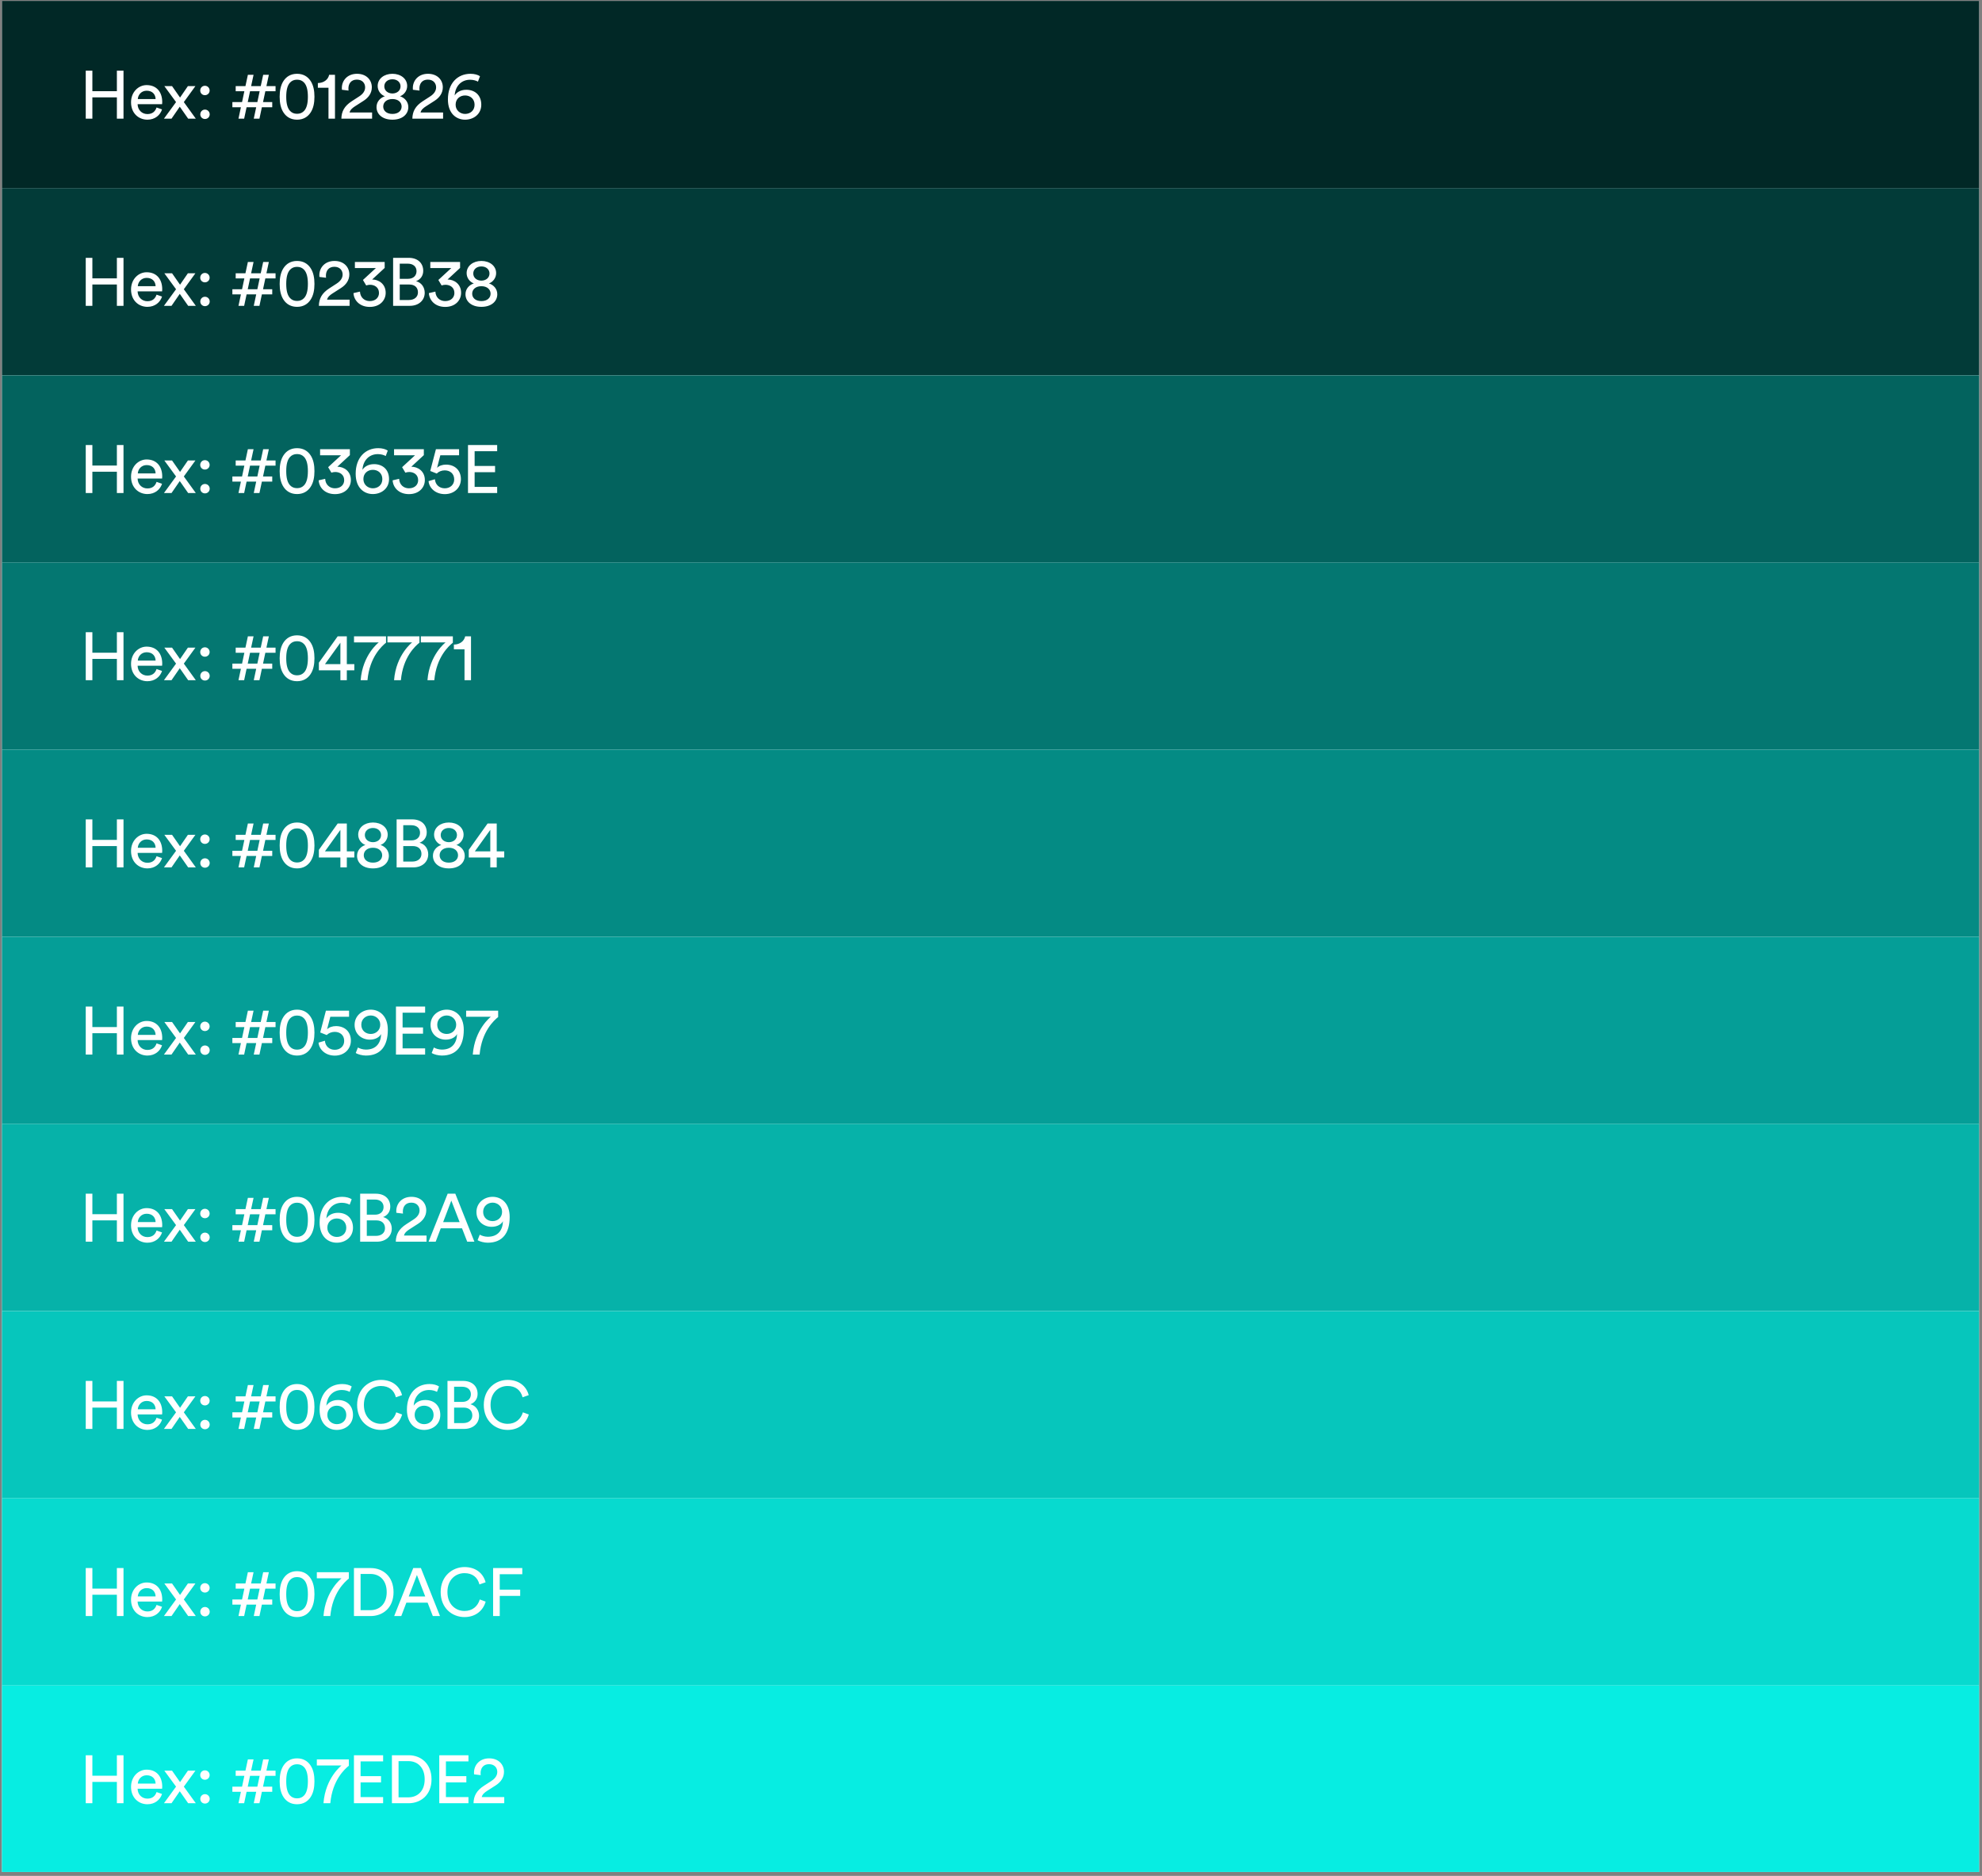<svg xmlns="http://www.w3.org/2000/svg" width="410" height="388" viewBox="0 0 410 388" fill="none"><rect x="0" y="0" width="410" height="388" fill="#808080" stroke="none"/><g clip-path="url(#clip0_581_66312)"><rect width="409" height="387" transform="translate(0.406 0.188)" fill="white"></rect><rect x="0.191" y="0.188" width="409.212" height="38.714" fill="#012826"></rect><rect x="0.191" y="38.899" width="409.212" height="38.714" fill="#023B38"></rect><rect x="0.191" y="77.622" width="409.212" height="38.714" fill="#03635E"></rect><rect x="0.191" y="116.334" width="409.212" height="38.714" fill="#047771"></rect><rect x="0.191" y="155.047" width="409.212" height="38.714" fill="#048B84"></rect><rect x="0.191" y="193.758" width="409.212" height="38.714" fill="#059E97"></rect><rect x="0.191" y="232.469" width="409.212" height="38.714" fill="#06B2A9"></rect><rect x="0.191" y="271.192" width="409.212" height="38.714" fill="#06C6BC"></rect><rect x="0.191" y="309.903" width="409.212" height="38.714" fill="#07DACF"></rect><rect x="0.191" y="348.616" width="409.212" height="38.714" fill="#07EDE2"></rect><path d="M25.549 24.545H24.177L24.177 20.135L19.109 20.135L19.109 24.545L17.737 24.545L17.737 14.619L19.109 14.619L19.109 18.861L24.177 18.861L24.177 14.619L25.549 14.619L25.549 24.545ZM28.506 20.485L32.188 20.485C32.16 19.519 31.53 18.763 30.34 18.763C29.235 18.763 28.562 19.617 28.506 20.485ZM32.385 22.235L33.519 22.627C33.141 23.817 32.062 24.755 30.494 24.755C28.689 24.755 27.107 23.439 27.107 21.157C27.107 19.043 28.633 17.601 30.326 17.601C32.398 17.601 33.56 19.029 33.56 21.129C33.56 21.297 33.547 21.465 33.532 21.549L28.465 21.549C28.492 22.753 29.36 23.593 30.494 23.593C31.587 23.593 32.133 22.991 32.385 22.235ZM33.912 24.545L36.418 21.115L33.996 17.811L35.592 17.811L37.244 20.177L38.868 17.811L40.422 17.811L38.028 21.115C38.434 21.661 40.1 23.999 40.506 24.545H38.924L37.188 22.067L35.48 24.545L33.912 24.545ZM41.433 23.649C41.433 23.103 41.853 22.669 42.399 22.669C42.945 22.669 43.379 23.103 43.379 23.649C43.379 24.195 42.945 24.615 42.399 24.615C41.853 24.615 41.433 24.195 41.433 23.649ZM41.419 18.721C41.419 18.175 41.839 17.741 42.385 17.741C42.931 17.741 43.365 18.175 43.365 18.721C43.365 19.267 42.931 19.687 42.385 19.687C41.839 19.687 41.419 19.267 41.419 18.721ZM48.755 18.875V17.811L50.772 17.811L51.276 15.473L52.452 15.473L51.947 17.811L53.935 17.811L54.44 15.473L55.615 15.473L55.111 17.811H57.002V18.875H54.888L54.411 21.115L56.316 21.115V22.179L54.173 22.179L53.669 24.545L52.493 24.545L52.998 22.179H51.01L50.505 24.545L49.33 24.545L49.834 22.179L48.069 22.179V21.115L50.072 21.115L50.547 18.875L48.755 18.875ZM51.724 18.875L51.248 21.115H53.236L53.712 18.875L51.724 18.875ZM59.21 20.009C59.21 21.395 59.462 22.375 60.008 22.949C60.358 23.313 60.806 23.537 61.45 23.537C62.094 23.537 62.542 23.313 62.892 22.949C63.438 22.375 63.69 21.395 63.69 20.009C63.69 18.623 63.438 17.643 62.892 17.069C62.542 16.705 62.094 16.481 61.45 16.481C60.806 16.481 60.358 16.705 60.008 17.069C59.462 17.643 59.21 18.623 59.21 20.009ZM57.852 20.009C57.852 18.763 58.062 17.615 58.664 16.719C59.252 15.837 60.162 15.263 61.45 15.263C62.738 15.263 63.648 15.837 64.236 16.719C64.838 17.615 65.048 18.763 65.048 20.009C65.048 21.255 64.838 22.403 64.236 23.299C63.648 24.181 62.738 24.755 61.45 24.755C60.162 24.755 59.252 24.181 58.664 23.299C58.062 22.403 57.852 21.255 57.852 20.009ZM69.295 24.545H67.951L67.951 18.147L65.753 18.147V17.181C67.013 17.153 67.881 16.453 68.091 15.473L69.295 15.473L69.295 24.545ZM72.101 18.735L70.729 18.567C70.715 18.441 70.715 18.315 70.715 18.203C70.715 16.649 71.863 15.263 73.851 15.263C75.797 15.263 76.917 16.537 76.917 18.049C76.917 19.239 76.245 20.191 75.209 20.849L73.417 21.997C72.899 22.333 72.437 22.711 72.311 23.271L76.973 23.271V24.545L70.617 24.545C70.645 23.061 71.233 21.927 72.773 20.933L74.285 19.953C75.139 19.407 75.531 18.763 75.531 18.063C75.531 17.237 74.971 16.467 73.823 16.467C72.633 16.467 72.073 17.293 72.073 18.329C72.073 18.455 72.087 18.595 72.101 18.735ZM81.177 19.337C82.143 19.323 82.857 18.735 82.857 17.853C82.857 17.041 82.199 16.397 81.177 16.397C80.155 16.397 79.497 17.041 79.497 17.853C79.497 18.735 80.211 19.323 81.177 19.337ZM81.177 23.565C82.395 23.565 83.081 22.893 83.081 22.039C83.081 21.171 82.381 20.485 81.177 20.485C79.973 20.485 79.273 21.171 79.273 22.039C79.273 22.893 79.959 23.565 81.177 23.565ZM81.177 24.755C79.091 24.755 77.887 23.607 77.887 22.151C77.887 21.045 78.643 20.233 79.609 19.911C78.783 19.603 78.125 18.791 78.125 17.783C78.125 16.299 79.441 15.263 81.177 15.263C82.913 15.263 84.229 16.299 84.229 17.783C84.229 18.763 83.585 19.603 82.745 19.911C83.711 20.219 84.467 21.045 84.467 22.151C84.467 23.607 83.263 24.755 81.177 24.755ZM86.785 18.735L85.413 18.567C85.399 18.441 85.399 18.315 85.399 18.203C85.399 16.649 86.547 15.263 88.535 15.263C90.481 15.263 91.601 16.537 91.601 18.049C91.601 19.239 90.929 20.191 89.893 20.849L88.101 21.997C87.583 22.333 87.121 22.711 86.995 23.271L91.657 23.271V24.545L85.301 24.545C85.329 23.061 85.917 21.927 87.457 20.933L88.969 19.953C89.823 19.407 90.215 18.763 90.215 18.063C90.215 17.237 89.655 16.467 88.507 16.467C87.317 16.467 86.757 17.293 86.757 18.329C86.757 18.455 86.771 18.595 86.785 18.735ZM99.291 15.767L98.871 16.887C98.535 16.691 97.933 16.495 97.248 16.495C95.358 16.495 94.168 17.881 94.055 19.743C94.419 19.141 95.246 18.567 96.45 18.567C98.242 18.567 99.558 19.687 99.558 21.661C99.558 23.607 97.975 24.755 96.198 24.755C94.462 24.755 92.656 23.551 92.656 20.555C92.656 17.181 94.686 15.263 97.332 15.263C98.157 15.263 98.871 15.473 99.291 15.767ZM94.251 21.661C94.251 22.851 95.218 23.565 96.212 23.565C97.275 23.565 98.171 22.865 98.171 21.661C98.171 20.443 97.261 19.743 96.212 19.743C95.162 19.743 94.251 20.443 94.251 21.661Z" fill="white"></path><path d="M25.549 63.256H24.177L24.177 58.846L19.109 58.846L19.109 63.256L17.737 63.256L17.737 53.33L19.109 53.33L19.109 57.572L24.177 57.572L24.177 53.33H25.549L25.549 63.256ZM28.506 59.196L32.188 59.196C32.16 58.23 31.53 57.474 30.34 57.474C29.235 57.474 28.562 58.328 28.506 59.196ZM32.385 60.946L33.519 61.338C33.141 62.528 32.062 63.466 30.494 63.466C28.689 63.466 27.107 62.15 27.107 59.868C27.107 57.754 28.633 56.312 30.326 56.312C32.398 56.312 33.56 57.74 33.56 59.84C33.56 60.008 33.547 60.176 33.532 60.26L28.465 60.26C28.492 61.464 29.36 62.304 30.494 62.304C31.587 62.304 32.133 61.702 32.385 60.946ZM33.912 63.256L36.418 59.826L33.996 56.522L35.592 56.522L37.244 58.888L38.868 56.522H40.422L38.028 59.826C38.434 60.372 40.1 62.71 40.506 63.256H38.924L37.188 60.778L35.48 63.256L33.912 63.256ZM41.433 62.36C41.433 61.814 41.853 61.38 42.399 61.38C42.945 61.38 43.379 61.814 43.379 62.36C43.379 62.906 42.945 63.326 42.399 63.326C41.853 63.326 41.433 62.906 41.433 62.36ZM41.419 57.432C41.419 56.886 41.839 56.452 42.385 56.452C42.931 56.452 43.365 56.886 43.365 57.432C43.365 57.978 42.931 58.398 42.385 58.398C41.839 58.398 41.419 57.978 41.419 57.432ZM48.755 57.586V56.522L50.772 56.522L51.276 54.184H52.452L51.947 56.522H53.935L54.44 54.184H55.615L55.111 56.522H57.002V57.586H54.888L54.411 59.826H56.316V60.89H54.173L53.669 63.256L52.493 63.256L52.998 60.89H51.01L50.505 63.256H49.33L49.834 60.89H48.069V59.826H50.072L50.547 57.586L48.755 57.586ZM51.724 57.586L51.248 59.826H53.236L53.712 57.586H51.724ZM59.21 58.72C59.21 60.106 59.462 61.086 60.008 61.66C60.358 62.024 60.806 62.248 61.45 62.248C62.094 62.248 62.542 62.024 62.892 61.66C63.438 61.086 63.69 60.106 63.69 58.72C63.69 57.334 63.438 56.354 62.892 55.78C62.542 55.416 62.094 55.192 61.45 55.192C60.806 55.192 60.358 55.416 60.008 55.78C59.462 56.354 59.21 57.334 59.21 58.72ZM57.852 58.72C57.852 57.474 58.062 56.326 58.664 55.43C59.252 54.548 60.162 53.974 61.45 53.974C62.738 53.974 63.648 54.548 64.236 55.43C64.838 56.326 65.048 57.474 65.048 58.72C65.048 59.966 64.838 61.114 64.236 62.01C63.648 62.892 62.738 63.466 61.45 63.466C60.162 63.466 59.252 62.892 58.664 62.01C58.062 61.114 57.852 59.966 57.852 58.72ZM67.446 57.446L66.074 57.278C66.06 57.152 66.06 57.026 66.06 56.914C66.06 55.36 67.208 53.974 69.196 53.974C71.142 53.974 72.262 55.248 72.262 56.76C72.262 57.95 71.59 58.902 70.554 59.56L68.762 60.708C68.244 61.044 67.782 61.422 67.656 61.982L72.318 61.982V63.256L65.962 63.256C65.99 61.772 66.578 60.638 68.118 59.644L69.63 58.664C70.484 58.118 70.876 57.474 70.876 56.774C70.876 55.948 70.316 55.178 69.168 55.178C67.978 55.178 67.418 56.004 67.418 57.04C67.418 57.166 67.432 57.306 67.446 57.446ZM75.752 59.042L75.08 57.908L77.754 55.444L73.414 55.444V54.184L79.574 54.184V55.416L76.984 57.81C78.314 57.81 79.784 58.706 79.784 60.568C79.784 62.094 78.608 63.48 76.494 63.48C74.394 63.48 73.204 62.108 73.12 60.624L74.464 60.316C74.52 61.52 75.388 62.276 76.48 62.276C77.726 62.276 78.398 61.506 78.398 60.596C78.398 59.406 77.446 58.902 76.55 58.902C76.27 58.902 75.99 58.958 75.752 59.042ZM81.32 53.33L84.554 53.33C86.444 53.33 87.55 54.45 87.55 56.018C87.55 57.082 86.934 57.838 86.066 58.16C87.2 58.44 87.858 59.448 87.858 60.554C87.858 62.122 86.612 63.256 84.792 63.256L81.32 63.256L81.32 53.33ZM82.692 57.67H84.4C85.506 57.67 86.164 57.012 86.164 56.088C86.164 55.15 85.478 54.534 84.344 54.534H82.692L82.692 57.67ZM82.692 62.052H84.596C85.702 62.052 86.458 61.436 86.458 60.47C86.458 59.518 85.856 58.846 84.652 58.846H82.692V62.052ZM91.352 59.042L90.68 57.908L93.354 55.444L89.014 55.444V54.184L95.174 54.184V55.416L92.584 57.81C93.914 57.81 95.384 58.706 95.384 60.568C95.384 62.094 94.208 63.48 92.094 63.48C89.994 63.48 88.804 62.108 88.72 60.624L90.064 60.316C90.12 61.52 90.988 62.276 92.08 62.276C93.326 62.276 93.998 61.506 93.998 60.596C93.998 59.406 93.046 58.902 92.15 58.902C91.87 58.902 91.59 58.958 91.352 59.042ZM99.58 58.048C100.546 58.034 101.26 57.446 101.26 56.564C101.26 55.752 100.602 55.108 99.58 55.108C98.558 55.108 97.9 55.752 97.9 56.564C97.9 57.446 98.614 58.034 99.58 58.048ZM99.58 62.276C100.798 62.276 101.484 61.604 101.484 60.75C101.484 59.882 100.784 59.196 99.58 59.196C98.376 59.196 97.676 59.882 97.676 60.75C97.676 61.604 98.362 62.276 99.58 62.276ZM99.58 63.466C97.494 63.466 96.29 62.318 96.29 60.862C96.29 59.756 97.046 58.944 98.012 58.622C97.186 58.314 96.528 57.502 96.528 56.494C96.528 55.01 97.844 53.974 99.58 53.974C101.316 53.974 102.632 55.01 102.632 56.494C102.632 57.474 101.988 58.314 101.148 58.622C102.114 58.93 102.87 59.756 102.87 60.862C102.87 62.318 101.666 63.466 99.58 63.466Z" fill="white"></path><path d="M25.549 101.979H24.177L24.177 97.569L19.109 97.569L19.109 101.979H17.737L17.737 92.053H19.109L19.109 96.295L24.177 96.295L24.177 92.053H25.549L25.549 101.979ZM28.506 97.919H32.188C32.16 96.953 31.53 96.197 30.34 96.197C29.235 96.197 28.562 97.051 28.506 97.919ZM32.385 99.669L33.519 100.061C33.141 101.251 32.062 102.189 30.494 102.189C28.689 102.189 27.107 100.873 27.107 98.591C27.107 96.477 28.633 95.035 30.326 95.035C32.398 95.035 33.56 96.463 33.56 98.563C33.56 98.731 33.547 98.899 33.532 98.983H28.465C28.492 100.187 29.36 101.027 30.494 101.027C31.587 101.027 32.133 100.425 32.385 99.669ZM33.912 101.979L36.418 98.549L33.996 95.245H35.592L37.244 97.611L38.868 95.245H40.422L38.028 98.549C38.434 99.095 40.1 101.433 40.506 101.979H38.924L37.188 99.501L35.48 101.979H33.912ZM41.433 101.083C41.433 100.537 41.853 100.103 42.399 100.103C42.945 100.103 43.379 100.537 43.379 101.083C43.379 101.629 42.945 102.049 42.399 102.049C41.853 102.049 41.433 101.629 41.433 101.083ZM41.419 96.155C41.419 95.609 41.839 95.175 42.385 95.175C42.931 95.175 43.365 95.609 43.365 96.155C43.365 96.701 42.931 97.121 42.385 97.121C41.839 97.121 41.419 96.701 41.419 96.155ZM48.755 96.309V95.245H50.772L51.276 92.907L52.452 92.907L51.947 95.245L53.935 95.245L54.44 92.907H55.615L55.111 95.245H57.002V96.309H54.888L54.411 98.549H56.316V99.613H54.173L53.669 101.979L52.493 101.979L52.998 99.613L51.01 99.613L50.505 101.979H49.33L49.834 99.613H48.069V98.549H50.072L50.547 96.309H48.755ZM51.724 96.309L51.248 98.549L53.236 98.549L53.712 96.309L51.724 96.309ZM59.21 97.443C59.21 98.829 59.462 99.809 60.008 100.383C60.358 100.747 60.806 100.971 61.45 100.971C62.094 100.971 62.542 100.747 62.892 100.383C63.438 99.809 63.69 98.829 63.69 97.443C63.69 96.057 63.438 95.077 62.892 94.503C62.542 94.139 62.094 93.915 61.45 93.915C60.806 93.915 60.358 94.139 60.008 94.503C59.462 95.077 59.21 96.057 59.21 97.443ZM57.852 97.443C57.852 96.197 58.062 95.049 58.664 94.153C59.252 93.271 60.162 92.697 61.45 92.697C62.738 92.697 63.648 93.271 64.236 94.153C64.838 95.049 65.048 96.197 65.048 97.443C65.048 98.689 64.838 99.837 64.236 100.733C63.648 101.615 62.738 102.189 61.45 102.189C60.162 102.189 59.252 101.615 58.664 100.733C58.062 99.837 57.852 98.689 57.852 97.443ZM68.553 97.765L67.881 96.631L70.555 94.167L66.215 94.167V92.907L72.375 92.907V94.139L69.785 96.533C71.115 96.533 72.585 97.429 72.585 99.291C72.585 100.817 71.409 102.203 69.295 102.203C67.195 102.203 66.005 100.831 65.921 99.347L67.265 99.039C67.321 100.243 68.189 100.999 69.281 100.999C70.527 100.999 71.199 100.229 71.199 99.319C71.199 98.129 70.247 97.625 69.351 97.625C69.071 97.625 68.791 97.681 68.553 97.765ZM80.212 93.201L79.792 94.321C79.456 94.125 78.854 93.929 78.168 93.929C76.278 93.929 75.088 95.315 74.976 97.177C75.34 96.575 76.166 96.001 77.37 96.001C79.162 96.001 80.478 97.121 80.478 99.095C80.478 101.041 78.896 102.189 77.118 102.189C75.382 102.189 73.576 100.985 73.576 97.989C73.576 94.615 75.606 92.697 78.252 92.697C79.078 92.697 79.792 92.907 80.212 93.201ZM75.172 99.095C75.172 100.285 76.138 100.999 77.132 100.999C78.196 100.999 79.092 100.299 79.092 99.095C79.092 97.877 78.182 97.177 77.132 97.177C76.082 97.177 75.172 97.877 75.172 99.095ZM83.853 97.765L83.181 96.631L85.855 94.167L81.515 94.167V92.907L87.675 92.907V94.139L85.085 96.533C86.415 96.533 87.885 97.429 87.885 99.291C87.885 100.817 86.709 102.203 84.595 102.203C82.495 102.203 81.305 100.831 81.221 99.347L82.565 99.039C82.621 100.243 83.489 100.999 84.581 100.999C85.827 100.999 86.499 100.229 86.499 99.319C86.499 98.129 85.547 97.625 84.651 97.625C84.371 97.625 84.091 97.681 83.853 97.765ZM88.651 99.515L89.967 99.123C90.051 100.243 90.877 100.999 92.011 100.999C93.089 100.999 93.957 100.285 93.957 99.165C93.957 97.919 93.047 97.289 91.997 97.289C91.353 97.289 90.737 97.541 90.345 97.947C89.869 97.765 89.463 97.583 89.001 97.415L90.177 92.907L94.965 92.907V94.167L91.087 94.167L90.415 96.771C90.821 96.323 91.549 96.099 92.263 96.099C94.041 96.099 95.343 97.233 95.343 99.109C95.343 100.817 94.027 102.203 92.011 102.203C90.079 102.203 88.777 100.943 88.651 99.515ZM102.845 101.979L96.811 101.979L96.811 92.053L102.845 92.053V93.327L98.183 93.327L98.183 96.379L102.411 96.379V97.667L98.183 97.667V100.705L102.845 100.705V101.979Z" fill="white"></path><path d="M25.549 140.69L24.177 140.69L24.177 136.28H19.109L19.109 140.69H17.737L17.737 130.764H19.109L19.109 135.006H24.177L24.177 130.764L25.549 130.764L25.549 140.69ZM28.506 136.63H32.188C32.16 135.664 31.53 134.908 30.34 134.908C29.235 134.908 28.562 135.762 28.506 136.63ZM32.385 138.38L33.519 138.772C33.141 139.962 32.062 140.9 30.494 140.9C28.689 140.9 27.107 139.584 27.107 137.302C27.107 135.188 28.633 133.746 30.326 133.746C32.398 133.746 33.56 135.174 33.56 137.274C33.56 137.442 33.547 137.61 33.532 137.694H28.465C28.492 138.898 29.36 139.738 30.494 139.738C31.587 139.738 32.133 139.136 32.385 138.38ZM33.912 140.69L36.418 137.26L33.996 133.956H35.592L37.244 136.322L38.868 133.956L40.422 133.956L38.028 137.26C38.434 137.806 40.1 140.144 40.506 140.69L38.924 140.69L37.188 138.212L35.48 140.69H33.912ZM41.433 139.794C41.433 139.248 41.853 138.814 42.399 138.814C42.945 138.814 43.379 139.248 43.379 139.794C43.379 140.34 42.945 140.76 42.399 140.76C41.853 140.76 41.433 140.34 41.433 139.794ZM41.419 134.866C41.419 134.32 41.839 133.886 42.385 133.886C42.931 133.886 43.365 134.32 43.365 134.866C43.365 135.412 42.931 135.832 42.385 135.832C41.839 135.832 41.419 135.412 41.419 134.866ZM48.755 135.02V133.956H50.772L51.276 131.618H52.452L51.947 133.956H53.935L54.44 131.618H55.615L55.111 133.956L57.002 133.956V135.02L54.888 135.02L54.411 137.26H56.316V138.324H54.173L53.669 140.69H52.493L52.998 138.324H51.01L50.505 140.69H49.33L49.834 138.324H48.069V137.26H50.072L50.547 135.02H48.755ZM51.724 135.02L51.248 137.26H53.236L53.712 135.02H51.724ZM59.21 136.154C59.21 137.54 59.462 138.52 60.008 139.094C60.358 139.458 60.806 139.682 61.45 139.682C62.094 139.682 62.542 139.458 62.892 139.094C63.438 138.52 63.69 137.54 63.69 136.154C63.69 134.768 63.438 133.788 62.892 133.214C62.542 132.85 62.094 132.626 61.45 132.626C60.806 132.626 60.358 132.85 60.008 133.214C59.462 133.788 59.21 134.768 59.21 136.154ZM57.852 136.154C57.852 134.908 58.062 133.76 58.664 132.864C59.252 131.982 60.162 131.408 61.45 131.408C62.738 131.408 63.648 131.982 64.236 132.864C64.838 133.76 65.048 134.908 65.048 136.154C65.048 137.4 64.838 138.548 64.236 139.444C63.648 140.326 62.738 140.9 61.45 140.9C60.162 140.9 59.252 140.326 58.664 139.444C58.062 138.548 57.852 137.4 57.852 136.154ZM65.962 138.646L65.962 137.064L69.854 131.618H71.744L71.744 137.372H73.298V138.646H71.744V140.69L70.414 140.69V138.646H65.962ZM70.414 137.372L70.414 132.934L67.222 137.372H70.414ZM79.854 131.618V132.934C79.014 133.606 76.452 135.888 76.018 140.69H74.604C75.01 135.412 78.342 132.878 78.342 132.878H73.232V131.618H79.854ZM86.766 131.618V132.934C85.926 133.606 83.364 135.888 82.93 140.69H81.516C81.922 135.412 85.254 132.878 85.254 132.878H80.144V131.618H86.766ZM93.677 131.618V132.934C92.837 133.606 90.275 135.888 89.841 140.69H88.427C88.833 135.412 92.165 132.878 92.165 132.878L87.055 132.878V131.618L93.677 131.618ZM97.433 140.69H96.089L96.089 134.292H93.891V133.326C95.151 133.298 96.019 132.598 96.229 131.618H97.433L97.433 140.69Z" fill="white"></path><path d="M25.549 179.405L24.177 179.405L24.177 174.995H19.109L19.109 179.405H17.737L17.737 169.479H19.109L19.109 173.721H24.177L24.177 169.479L25.549 169.479L25.549 179.405ZM28.506 175.345H32.188C32.16 174.379 31.53 173.623 30.34 173.623C29.235 173.623 28.562 174.477 28.506 175.345ZM32.385 177.095L33.519 177.487C33.141 178.677 32.062 179.615 30.494 179.615C28.689 179.615 27.107 178.299 27.107 176.017C27.107 173.903 28.633 172.461 30.326 172.461C32.398 172.461 33.56 173.889 33.56 175.989C33.56 176.157 33.547 176.325 33.532 176.409H28.465C28.492 177.613 29.36 178.453 30.494 178.453C31.587 178.453 32.133 177.851 32.385 177.095ZM33.912 179.405L36.418 175.975L33.996 172.671H35.592L37.244 175.037L38.868 172.671L40.422 172.671L38.028 175.975C38.434 176.521 40.1 178.859 40.506 179.405L38.924 179.405L37.188 176.927L35.48 179.405H33.912ZM41.433 178.509C41.433 177.963 41.853 177.529 42.399 177.529C42.945 177.529 43.379 177.963 43.379 178.509C43.379 179.055 42.945 179.475 42.399 179.475C41.853 179.475 41.433 179.055 41.433 178.509ZM41.419 173.581C41.419 173.035 41.839 172.601 42.385 172.601C42.931 172.601 43.365 173.035 43.365 173.581C43.365 174.127 42.931 174.547 42.385 174.547C41.839 174.547 41.419 174.127 41.419 173.581ZM48.755 173.735V172.671H50.772L51.276 170.333H52.452L51.947 172.671H53.935L54.44 170.333H55.615L55.111 172.671L57.002 172.671V173.735L54.888 173.735L54.411 175.975H56.316V177.039H54.173L53.669 179.405H52.493L52.998 177.039H51.01L50.505 179.405H49.33L49.834 177.039H48.069V175.975H50.072L50.547 173.735H48.755ZM51.724 173.735L51.248 175.975H53.236L53.712 173.735H51.724ZM59.21 174.869C59.21 176.255 59.462 177.235 60.008 177.809C60.358 178.173 60.806 178.397 61.45 178.397C62.094 178.397 62.542 178.173 62.892 177.809C63.438 177.235 63.69 176.255 63.69 174.869C63.69 173.483 63.438 172.503 62.892 171.929C62.542 171.565 62.094 171.341 61.45 171.341C60.806 171.341 60.358 171.565 60.008 171.929C59.462 172.503 59.21 173.483 59.21 174.869ZM57.852 174.869C57.852 173.623 58.062 172.475 58.664 171.579C59.252 170.697 60.162 170.123 61.45 170.123C62.738 170.123 63.648 170.697 64.236 171.579C64.838 172.475 65.048 173.623 65.048 174.869C65.048 176.115 64.838 177.263 64.236 178.159C63.648 179.041 62.738 179.615 61.45 179.615C60.162 179.615 59.252 179.041 58.664 178.159C58.062 177.263 57.852 176.115 57.852 174.869ZM65.962 177.361L65.962 175.779L69.854 170.333H71.744L71.744 176.087H73.298V177.361H71.744V179.405L70.414 179.405V177.361H65.962ZM70.414 176.087L70.414 171.649L67.222 176.087H70.414ZM77.151 174.197C78.117 174.183 78.831 173.595 78.831 172.713C78.831 171.901 78.173 171.257 77.151 171.257C76.129 171.257 75.471 171.901 75.471 172.713C75.471 173.595 76.185 174.183 77.151 174.197ZM77.151 178.425C78.369 178.425 79.055 177.753 79.055 176.899C79.055 176.031 78.355 175.345 77.151 175.345C75.947 175.345 75.247 176.031 75.247 176.899C75.247 177.753 75.933 178.425 77.151 178.425ZM77.151 179.615C75.065 179.615 73.861 178.467 73.861 177.011C73.861 175.905 74.617 175.093 75.583 174.771C74.757 174.463 74.099 173.651 74.099 172.643C74.099 171.159 75.415 170.123 77.151 170.123C78.887 170.123 80.203 171.159 80.203 172.643C80.203 173.623 79.559 174.463 78.719 174.771C79.685 175.079 80.441 175.905 80.441 177.011C80.441 178.467 79.237 179.615 77.151 179.615ZM82.045 169.479H85.279C87.169 169.479 88.275 170.599 88.275 172.167C88.275 173.231 87.659 173.987 86.791 174.309C87.925 174.589 88.583 175.597 88.583 176.703C88.583 178.271 87.337 179.405 85.517 179.405H82.045L82.045 169.479ZM83.417 173.819H85.125C86.231 173.819 86.889 173.161 86.889 172.237C86.889 171.299 86.203 170.683 85.069 170.683H83.417L83.417 173.819ZM83.417 178.201H85.321C86.427 178.201 87.183 177.585 87.183 176.619C87.183 175.667 86.581 174.995 85.377 174.995H83.417V178.201ZM92.847 174.197C93.813 174.183 94.527 173.595 94.527 172.713C94.527 171.901 93.869 171.257 92.847 171.257C91.825 171.257 91.167 171.901 91.167 172.713C91.167 173.595 91.881 174.183 92.847 174.197ZM92.847 178.425C94.065 178.425 94.751 177.753 94.751 176.899C94.751 176.031 94.051 175.345 92.847 175.345C91.643 175.345 90.943 176.031 90.943 176.899C90.943 177.753 91.629 178.425 92.847 178.425ZM92.847 179.615C90.761 179.615 89.557 178.467 89.557 177.011C89.557 175.905 90.313 175.093 91.279 174.771C90.453 174.463 89.795 173.651 89.795 172.643C89.795 171.159 91.111 170.123 92.847 170.123C94.583 170.123 95.899 171.159 95.899 172.643C95.899 173.623 95.255 174.463 94.415 174.771C95.381 175.079 96.137 175.905 96.137 177.011C96.137 178.467 94.933 179.615 92.847 179.615ZM96.971 177.361V175.779L100.863 170.333H102.753L102.753 176.087L104.307 176.087V177.361L102.753 177.361V179.405H101.423V177.361H96.971ZM101.423 176.087L101.423 171.649L98.231 176.087H101.423Z" fill="white"></path><path d="M25.549 218.116L24.177 218.116L24.177 213.706H19.109L19.109 218.116H17.737L17.737 208.19H19.109L19.109 212.432H24.177L24.177 208.19L25.549 208.19L25.549 218.116ZM28.506 214.056H32.188C32.16 213.09 31.53 212.334 30.34 212.334C29.235 212.334 28.562 213.188 28.506 214.056ZM32.385 215.806L33.519 216.198C33.141 217.388 32.062 218.326 30.494 218.326C28.689 218.326 27.107 217.01 27.107 214.728C27.107 212.614 28.633 211.172 30.326 211.172C32.398 211.172 33.56 212.6 33.56 214.7C33.56 214.868 33.547 215.036 33.532 215.12H28.465C28.492 216.324 29.36 217.164 30.494 217.164C31.587 217.164 32.133 216.562 32.385 215.806ZM33.912 218.116L36.418 214.686L33.996 211.382H35.592L37.244 213.748L38.868 211.382L40.422 211.382L38.028 214.686C38.434 215.232 40.1 217.57 40.506 218.116L38.924 218.116L37.188 215.638L35.48 218.116H33.912ZM41.433 217.22C41.433 216.674 41.853 216.24 42.399 216.24C42.945 216.24 43.379 216.674 43.379 217.22C43.379 217.766 42.945 218.186 42.399 218.186C41.853 218.186 41.433 217.766 41.433 217.22ZM41.419 212.292C41.419 211.746 41.839 211.312 42.385 211.312C42.931 211.312 43.365 211.746 43.365 212.292C43.365 212.838 42.931 213.258 42.385 213.258C41.839 213.258 41.419 212.838 41.419 212.292ZM48.755 212.446V211.382H50.772L51.276 209.044H52.452L51.947 211.382H53.935L54.44 209.044H55.615L55.111 211.382L57.002 211.382V212.446L54.888 212.446L54.411 214.686H56.316V215.75H54.173L53.669 218.116H52.493L52.998 215.75H51.01L50.505 218.116H49.33L49.834 215.75H48.069V214.686H50.072L50.547 212.446H48.755ZM51.724 212.446L51.248 214.686H53.236L53.712 212.446H51.724ZM59.21 213.58C59.21 214.966 59.462 215.946 60.008 216.52C60.358 216.884 60.806 217.108 61.45 217.108C62.094 217.108 62.542 216.884 62.892 216.52C63.438 215.946 63.69 214.966 63.69 213.58C63.69 212.194 63.438 211.214 62.892 210.64C62.542 210.276 62.094 210.052 61.45 210.052C60.806 210.052 60.358 210.276 60.008 210.64C59.462 211.214 59.21 212.194 59.21 213.58ZM57.852 213.58C57.852 212.334 58.062 211.186 58.664 210.29C59.252 209.408 60.162 208.834 61.45 208.834C62.738 208.834 63.648 209.408 64.236 210.29C64.838 211.186 65.048 212.334 65.048 213.58C65.048 214.826 64.838 215.974 64.236 216.87C63.648 217.752 62.738 218.326 61.45 218.326C60.162 218.326 59.252 217.752 58.664 216.87C58.062 215.974 57.852 214.826 57.852 213.58ZM65.893 215.652L67.209 215.26C67.293 216.38 68.119 217.136 69.253 217.136C70.331 217.136 71.199 216.422 71.199 215.302C71.199 214.056 70.289 213.426 69.239 213.426C68.595 213.426 67.979 213.678 67.587 214.084C67.111 213.902 66.705 213.72 66.243 213.552L67.419 209.044L72.207 209.044V210.304L68.329 210.304L67.657 212.908C68.063 212.46 68.791 212.236 69.505 212.236C71.283 212.236 72.585 213.37 72.585 215.246C72.585 216.954 71.269 218.34 69.253 218.34C67.321 218.34 66.019 217.08 65.893 215.652ZM73.591 217.794L74.039 216.66C74.431 216.898 75.103 217.094 75.691 217.094C77.889 217.094 78.785 215.652 78.841 213.874C78.519 214.476 77.721 215.036 76.489 215.036C74.921 215.036 73.353 213.972 73.353 211.97C73.353 210.094 74.921 208.834 76.699 208.834C78.477 208.834 80.227 210.108 80.227 213.006C80.227 216.338 78.743 218.326 75.691 218.326C74.991 218.326 74.039 218.102 73.591 217.794ZM78.659 211.942C78.659 210.766 77.693 210.038 76.699 210.038C75.691 210.038 74.739 210.752 74.739 211.942C74.739 213.174 75.663 213.86 76.699 213.86C77.707 213.86 78.659 213.146 78.659 211.942ZM87.942 218.116H81.908L81.908 208.19L87.942 208.19V209.464L83.28 209.464L83.28 212.516H87.508V213.804H83.28V216.842H87.942V218.116ZM89.301 217.794L89.749 216.66C90.141 216.898 90.813 217.094 91.401 217.094C93.599 217.094 94.495 215.652 94.551 213.874C94.229 214.476 93.431 215.036 92.199 215.036C90.631 215.036 89.063 213.972 89.063 211.97C89.063 210.094 90.631 208.834 92.409 208.834C94.187 208.834 95.937 210.108 95.937 213.006C95.937 216.338 94.453 218.326 91.401 218.326C90.701 218.326 89.749 218.102 89.301 217.794ZM94.369 211.942C94.369 210.766 93.403 210.038 92.409 210.038C91.401 210.038 90.449 210.752 90.449 211.942C90.449 213.174 91.373 213.86 92.409 213.86C93.417 213.86 94.369 213.146 94.369 211.942ZM103.049 209.044V210.36C102.209 211.032 99.647 213.314 99.213 218.116H97.799C98.206 212.838 101.537 210.304 101.537 210.304H96.427V209.044H103.049Z" fill="white"></path><path d="M25.549 256.827H24.177L24.177 252.417H19.109L19.109 256.827H17.737L17.737 246.901H19.109L19.109 251.143H24.177L24.177 246.901L25.549 246.901L25.549 256.827ZM28.506 252.767H32.188C32.16 251.801 31.53 251.045 30.34 251.045C29.235 251.045 28.562 251.899 28.506 252.767ZM32.385 254.517L33.519 254.909C33.141 256.099 32.062 257.037 30.494 257.037C28.689 257.037 27.107 255.721 27.107 253.439C27.107 251.325 28.633 249.883 30.326 249.883C32.398 249.883 33.56 251.311 33.56 253.411C33.56 253.579 33.547 253.747 33.532 253.831H28.465C28.492 255.035 29.36 255.875 30.494 255.875C31.587 255.875 32.133 255.273 32.385 254.517ZM33.912 256.827L36.418 253.397L33.996 250.093H35.592L37.244 252.459L38.868 250.093L40.422 250.093L38.028 253.397C38.434 253.943 40.1 256.281 40.506 256.827H38.924L37.188 254.349L35.48 256.827H33.912ZM41.433 255.931C41.433 255.385 41.853 254.951 42.399 254.951C42.945 254.951 43.379 255.385 43.379 255.931C43.379 256.477 42.945 256.897 42.399 256.897C41.853 256.897 41.433 256.477 41.433 255.931ZM41.419 251.003C41.419 250.457 41.839 250.023 42.385 250.023C42.931 250.023 43.365 250.457 43.365 251.003C43.365 251.549 42.931 251.969 42.385 251.969C41.839 251.969 41.419 251.549 41.419 251.003ZM48.755 251.157V250.093H50.772L51.276 247.755H52.452L51.947 250.093H53.935L54.44 247.755H55.615L55.111 250.093L57.002 250.093V251.157L54.888 251.157L54.411 253.397H56.316V254.461H54.173L53.669 256.827H52.493L52.998 254.461H51.01L50.505 256.827H49.33L49.834 254.461H48.069V253.397H50.072L50.547 251.157H48.755ZM51.724 251.157L51.248 253.397H53.236L53.712 251.157H51.724ZM59.21 252.291C59.21 253.677 59.462 254.657 60.008 255.231C60.358 255.595 60.806 255.819 61.45 255.819C62.094 255.819 62.542 255.595 62.892 255.231C63.438 254.657 63.69 253.677 63.69 252.291C63.69 250.905 63.438 249.925 62.892 249.351C62.542 248.987 62.094 248.763 61.45 248.763C60.806 248.763 60.358 248.987 60.008 249.351C59.462 249.925 59.21 250.905 59.21 252.291ZM57.852 252.291C57.852 251.045 58.062 249.897 58.664 249.001C59.252 248.119 60.162 247.545 61.45 247.545C62.738 247.545 63.648 248.119 64.236 249.001C64.838 249.897 65.048 251.045 65.048 252.291C65.048 253.537 64.838 254.685 64.236 255.581C63.648 256.463 62.738 257.037 61.45 257.037C60.162 257.037 59.252 256.463 58.664 255.581C58.062 254.685 57.852 253.537 57.852 252.291ZM72.753 248.049L72.333 249.169C71.997 248.973 71.395 248.777 70.709 248.777C68.819 248.777 67.629 250.163 67.517 252.025C67.881 251.423 68.707 250.849 69.911 250.849C71.703 250.849 73.019 251.969 73.019 253.943C73.019 255.889 71.437 257.037 69.659 257.037C67.923 257.037 66.117 255.833 66.117 252.837C66.117 249.463 68.147 247.545 70.793 247.545C71.619 247.545 72.333 247.755 72.753 248.049ZM67.713 253.943C67.713 255.133 68.679 255.847 69.673 255.847C70.737 255.847 71.633 255.147 71.633 253.943C71.633 252.725 70.723 252.025 69.673 252.025C68.623 252.025 67.713 252.725 67.713 253.943ZM74.504 246.901H77.738C79.628 246.901 80.734 248.021 80.734 249.589C80.734 250.653 80.118 251.409 79.25 251.731C80.384 252.011 81.042 253.019 81.042 254.125C81.042 255.693 79.796 256.827 77.976 256.827H74.504L74.504 246.901ZM75.876 251.241H77.584C78.69 251.241 79.348 250.583 79.348 249.659C79.348 248.721 78.662 248.105 77.528 248.105H75.876V251.241ZM75.876 255.623H77.78C78.886 255.623 79.642 255.007 79.642 254.041C79.642 253.089 79.04 252.417 77.836 252.417H75.876L75.876 255.623ZM83.36 251.017L81.988 250.849C81.974 250.723 81.974 250.597 81.974 250.485C81.974 248.931 83.122 247.545 85.11 247.545C87.056 247.545 88.176 248.819 88.176 250.331C88.176 251.521 87.504 252.473 86.468 253.131L84.676 254.279C84.158 254.615 83.696 254.993 83.57 255.553H88.232V256.827H81.876C81.904 255.343 82.492 254.209 84.032 253.215L85.544 252.235C86.398 251.689 86.79 251.045 86.79 250.345C86.79 249.519 86.23 248.749 85.082 248.749C83.892 248.749 83.332 249.575 83.332 250.611C83.332 250.737 83.346 250.877 83.36 251.017ZM96.65 256.827L95.572 254.055H91.176L90.126 256.827H88.656L92.604 246.901H94.186L98.134 256.827H96.65ZM93.36 248.329L91.666 252.781H95.082L93.36 248.329ZM98.796 256.505L99.244 255.371C99.636 255.609 100.308 255.805 100.896 255.805C103.094 255.805 103.99 254.363 104.046 252.585C103.724 253.187 102.926 253.747 101.694 253.747C100.126 253.747 98.558 252.683 98.558 250.681C98.558 248.805 100.126 247.545 101.904 247.545C103.682 247.545 105.432 248.819 105.432 251.717C105.432 255.049 103.948 257.037 100.896 257.037C100.196 257.037 99.244 256.813 98.796 256.505ZM103.864 250.653C103.864 249.477 102.898 248.749 101.904 248.749C100.896 248.749 99.944 249.463 99.944 250.653C99.944 251.885 100.868 252.571 101.904 252.571C102.912 252.571 103.864 251.857 103.864 250.653Z" fill="white"></path><path d="M25.549 295.549H24.177L24.177 291.139H19.109L19.109 295.549H17.737L17.737 285.623H19.109L19.109 289.865H24.177L24.177 285.623H25.549L25.549 295.549ZM28.506 291.489H32.188C32.16 290.523 31.53 289.767 30.34 289.767C29.235 289.767 28.562 290.621 28.506 291.489ZM32.385 293.239L33.519 293.631C33.141 294.821 32.062 295.759 30.494 295.759C28.689 295.759 27.107 294.443 27.107 292.161C27.107 290.047 28.633 288.605 30.326 288.605C32.398 288.605 33.56 290.033 33.56 292.133C33.56 292.301 33.547 292.469 33.532 292.553L28.465 292.553C28.492 293.757 29.36 294.597 30.494 294.597C31.587 294.597 32.133 293.995 32.385 293.239ZM33.912 295.549L36.418 292.119L33.996 288.815H35.592L37.244 291.181L38.868 288.815H40.422L38.028 292.119C38.434 292.665 40.1 295.003 40.506 295.549H38.924L37.188 293.071L35.48 295.549H33.912ZM41.433 294.653C41.433 294.107 41.853 293.673 42.399 293.673C42.945 293.673 43.379 294.107 43.379 294.653C43.379 295.199 42.945 295.619 42.399 295.619C41.853 295.619 41.433 295.199 41.433 294.653ZM41.419 289.725C41.419 289.179 41.839 288.745 42.385 288.745C42.931 288.745 43.365 289.179 43.365 289.725C43.365 290.271 42.931 290.691 42.385 290.691C41.839 290.691 41.419 290.271 41.419 289.725ZM48.755 289.879V288.815H50.772L51.276 286.477H52.452L51.947 288.815H53.935L54.44 286.477H55.615L55.111 288.815H57.002V289.879H54.888L54.411 292.119H56.316V293.183H54.173L53.669 295.549H52.493L52.998 293.183H51.01L50.505 295.549H49.33L49.834 293.183H48.069V292.119H50.072L50.547 289.879H48.755ZM51.724 289.879L51.248 292.119H53.236L53.712 289.879H51.724ZM59.21 291.013C59.21 292.399 59.462 293.379 60.008 293.953C60.358 294.317 60.806 294.541 61.45 294.541C62.094 294.541 62.542 294.317 62.892 293.953C63.438 293.379 63.69 292.399 63.69 291.013C63.69 289.627 63.438 288.647 62.892 288.073C62.542 287.709 62.094 287.485 61.45 287.485C60.806 287.485 60.358 287.709 60.008 288.073C59.462 288.647 59.21 289.627 59.21 291.013ZM57.852 291.013C57.852 289.767 58.062 288.619 58.664 287.723C59.252 286.841 60.162 286.267 61.45 286.267C62.738 286.267 63.648 286.841 64.236 287.723C64.838 288.619 65.048 289.767 65.048 291.013C65.048 292.259 64.838 293.407 64.236 294.303C63.648 295.185 62.738 295.759 61.45 295.759C60.162 295.759 59.252 295.185 58.664 294.303C58.062 293.407 57.852 292.259 57.852 291.013ZM72.753 286.771L72.333 287.891C71.997 287.695 71.395 287.499 70.709 287.499C68.819 287.499 67.629 288.885 67.517 290.747C67.881 290.145 68.707 289.571 69.911 289.571C71.703 289.571 73.019 290.691 73.019 292.665C73.019 294.611 71.437 295.759 69.659 295.759C67.923 295.759 66.117 294.555 66.117 291.559C66.117 288.185 68.147 286.267 70.793 286.267C71.619 286.267 72.333 286.477 72.753 286.771ZM67.713 292.665C67.713 293.855 68.679 294.569 69.673 294.569C70.737 294.569 71.633 293.869 71.633 292.665C71.633 291.447 70.723 290.747 69.673 290.747C68.623 290.747 67.713 291.447 67.713 292.665ZM78.802 295.759C76.24 295.759 73.874 293.897 73.874 290.579C73.874 287.261 76.338 285.413 78.802 285.413C81.07 285.413 82.666 286.645 83.17 288.563L81.896 289.011C81.518 287.513 80.426 286.673 78.802 286.673C76.996 286.673 75.274 287.989 75.274 290.579C75.274 293.169 76.996 294.499 78.802 294.499C80.496 294.499 81.56 293.477 81.966 292.119L83.184 292.567C82.652 294.429 81.084 295.759 78.802 295.759ZM90.814 286.771L90.394 287.891C90.058 287.695 89.456 287.499 88.77 287.499C86.88 287.499 85.69 288.885 85.578 290.747C85.942 290.145 86.768 289.571 87.972 289.571C89.764 289.571 91.08 290.691 91.08 292.665C91.08 294.611 89.498 295.759 87.72 295.759C85.984 295.759 84.178 294.555 84.178 291.559C84.178 288.185 86.208 286.267 88.854 286.267C89.68 286.267 90.394 286.477 90.814 286.771ZM85.774 292.665C85.774 293.855 86.74 294.569 87.734 294.569C88.798 294.569 89.694 293.869 89.694 292.665C89.694 291.447 88.784 290.747 87.734 290.747C86.684 290.747 85.774 291.447 85.774 292.665ZM92.566 285.623L95.799 285.623C97.689 285.623 98.796 286.743 98.796 288.311C98.796 289.375 98.18 290.131 97.311 290.453C98.445 290.733 99.103 291.741 99.103 292.847C99.103 294.415 97.858 295.549 96.037 295.549H92.566L92.566 285.623ZM93.938 289.963H95.645C96.751 289.963 97.409 289.305 97.409 288.381C97.409 287.443 96.724 286.827 95.59 286.827H93.938L93.938 289.963ZM93.938 294.345H95.841C96.948 294.345 97.704 293.729 97.704 292.763C97.704 291.811 97.102 291.139 95.897 291.139H93.938V294.345ZM105.005 295.759C102.443 295.759 100.077 293.897 100.077 290.579C100.077 287.261 102.541 285.413 105.005 285.413C107.273 285.413 108.869 286.645 109.373 288.563L108.099 289.011C107.721 287.513 106.629 286.673 105.005 286.673C103.199 286.673 101.477 287.989 101.477 290.579C101.477 293.169 103.199 294.499 105.005 294.499C106.699 294.499 107.763 293.477 108.169 292.119L109.387 292.567C108.855 294.429 107.287 295.759 105.005 295.759Z" fill="white"></path><path d="M25.549 334.258H24.177L24.177 329.848H19.109L19.109 334.258H17.737L17.737 324.332H19.109L19.109 328.574H24.177L24.177 324.332H25.549L25.549 334.258ZM28.506 330.198H32.188C32.16 329.232 31.53 328.476 30.34 328.476C29.235 328.476 28.562 329.33 28.506 330.198ZM32.385 331.948L33.519 332.34C33.141 333.53 32.062 334.468 30.494 334.468C28.689 334.468 27.107 333.152 27.107 330.87C27.107 328.756 28.633 327.314 30.326 327.314C32.398 327.314 33.56 328.742 33.56 330.842C33.56 331.01 33.547 331.178 33.532 331.262L28.465 331.262C28.492 332.466 29.36 333.306 30.494 333.306C31.587 333.306 32.133 332.704 32.385 331.948ZM33.912 334.258L36.418 330.828L33.996 327.524H35.592L37.244 329.89L38.868 327.524H40.422L38.028 330.828C38.434 331.374 40.1 333.712 40.506 334.258H38.924L37.188 331.78L35.48 334.258H33.912ZM41.433 333.362C41.433 332.816 41.853 332.382 42.399 332.382C42.945 332.382 43.379 332.816 43.379 333.362C43.379 333.908 42.945 334.328 42.399 334.328C41.853 334.328 41.433 333.908 41.433 333.362ZM41.419 328.434C41.419 327.888 41.839 327.454 42.385 327.454C42.931 327.454 43.365 327.888 43.365 328.434C43.365 328.98 42.931 329.4 42.385 329.4C41.839 329.4 41.419 328.98 41.419 328.434ZM48.755 328.588V327.524H50.772L51.276 325.186H52.452L51.947 327.524H53.935L54.44 325.186H55.615L55.111 327.524H57.002V328.588H54.888L54.411 330.828H56.316V331.892H54.173L53.669 334.258H52.493L52.998 331.892H51.01L50.505 334.258H49.33L49.834 331.892H48.069V330.828H50.072L50.547 328.588H48.755ZM51.724 328.588L51.248 330.828H53.236L53.712 328.588H51.724ZM59.21 329.722C59.21 331.108 59.462 332.088 60.008 332.662C60.358 333.026 60.806 333.25 61.45 333.25C62.094 333.25 62.542 333.026 62.892 332.662C63.438 332.088 63.69 331.108 63.69 329.722C63.69 328.336 63.438 327.356 62.892 326.782C62.542 326.418 62.094 326.194 61.45 326.194C60.806 326.194 60.358 326.418 60.008 326.782C59.462 327.356 59.21 328.336 59.21 329.722ZM57.852 329.722C57.852 328.476 58.062 327.328 58.664 326.432C59.252 325.55 60.162 324.976 61.45 324.976C62.738 324.976 63.648 325.55 64.236 326.432C64.838 327.328 65.048 328.476 65.048 329.722C65.048 330.968 64.838 332.116 64.236 333.012C63.648 333.894 62.738 334.468 61.45 334.468C60.162 334.468 59.252 333.894 58.664 333.012C58.062 332.116 57.852 330.968 57.852 329.722ZM72.164 325.186V326.502C71.324 327.174 68.762 329.456 68.328 334.258H66.914C67.32 328.98 70.652 326.446 70.652 326.446H65.542V325.186H72.164ZM74.591 333.04H76.621C78.455 333.04 79.995 331.808 79.995 329.316C79.995 326.81 78.483 325.55 76.649 325.55H74.591L74.591 333.04ZM76.663 334.258H73.219L73.219 324.332H76.691C79.211 324.332 81.409 326.054 81.409 329.316C81.409 332.564 79.183 334.258 76.663 334.258ZM89.534 334.258L88.456 331.486H84.06L83.01 334.258H81.54L85.488 324.332H87.07L91.018 334.258H89.534ZM86.244 325.76L84.55 330.212H87.966L86.244 325.76ZM96.084 334.468C93.522 334.468 91.156 332.606 91.156 329.288C91.156 325.97 93.62 324.122 96.084 324.122C98.352 324.122 99.948 325.354 100.452 327.272L99.178 327.72C98.8 326.222 97.708 325.382 96.084 325.382C94.278 325.382 92.556 326.698 92.556 329.288C92.556 331.878 94.278 333.208 96.084 333.208C97.778 333.208 98.842 332.186 99.248 330.828L100.466 331.276C99.934 333.138 98.366 334.468 96.084 334.468ZM103.378 334.258H102.006L102.006 324.332H108.04V325.606H103.378L103.378 328.798H107.606V330.086H103.378V334.258Z" fill="white"></path><path d="M25.549 372.973H24.177L24.177 368.563H19.109L19.109 372.973H17.737L17.737 363.047H19.109L19.109 367.289H24.177L24.177 363.047H25.549L25.549 372.973ZM28.506 368.913H32.188C32.16 367.947 31.53 367.191 30.34 367.191C29.235 367.191 28.562 368.045 28.506 368.913ZM32.385 370.663L33.519 371.055C33.141 372.245 32.062 373.183 30.494 373.183C28.689 373.183 27.107 371.867 27.107 369.585C27.107 367.471 28.633 366.029 30.326 366.029C32.398 366.029 33.56 367.457 33.56 369.557C33.56 369.725 33.547 369.893 33.532 369.977L28.465 369.977C28.492 371.181 29.36 372.021 30.494 372.021C31.587 372.021 32.133 371.419 32.385 370.663ZM33.912 372.973L36.418 369.543L33.996 366.239H35.592L37.244 368.605L38.868 366.239H40.422L38.028 369.543C38.434 370.089 40.1 372.427 40.506 372.973H38.924L37.188 370.495L35.48 372.973H33.912ZM41.433 372.077C41.433 371.531 41.853 371.097 42.399 371.097C42.945 371.097 43.379 371.531 43.379 372.077C43.379 372.623 42.945 373.043 42.399 373.043C41.853 373.043 41.433 372.623 41.433 372.077ZM41.419 367.149C41.419 366.603 41.839 366.169 42.385 366.169C42.931 366.169 43.365 366.603 43.365 367.149C43.365 367.695 42.931 368.115 42.385 368.115C41.839 368.115 41.419 367.695 41.419 367.149ZM48.755 367.303V366.239H50.772L51.276 363.901H52.452L51.947 366.239H53.935L54.44 363.901H55.615L55.111 366.239H57.002V367.303H54.888L54.411 369.543H56.316V370.607H54.173L53.669 372.973H52.493L52.998 370.607H51.01L50.505 372.973H49.33L49.834 370.607H48.069V369.543H50.072L50.547 367.303H48.755ZM51.724 367.303L51.248 369.543H53.236L53.712 367.303H51.724ZM59.21 368.437C59.21 369.823 59.462 370.803 60.008 371.377C60.358 371.741 60.806 371.965 61.45 371.965C62.094 371.965 62.542 371.741 62.892 371.377C63.438 370.803 63.69 369.823 63.69 368.437C63.69 367.051 63.438 366.071 62.892 365.497C62.542 365.133 62.094 364.909 61.45 364.909C60.806 364.909 60.358 365.133 60.008 365.497C59.462 366.071 59.21 367.051 59.21 368.437ZM57.852 368.437C57.852 367.191 58.062 366.043 58.664 365.147C59.252 364.265 60.162 363.691 61.45 363.691C62.738 363.691 63.648 364.265 64.236 365.147C64.838 366.043 65.048 367.191 65.048 368.437C65.048 369.683 64.838 370.831 64.236 371.727C63.648 372.609 62.738 373.183 61.45 373.183C60.162 373.183 59.252 372.609 58.664 371.727C58.062 370.831 57.852 369.683 57.852 368.437ZM72.164 363.901V365.217C71.324 365.889 68.762 368.171 68.328 372.973H66.914C67.32 367.695 70.652 365.161 70.652 365.161H65.542V363.901H72.164ZM79.253 372.973H73.219L73.219 363.047H79.253V364.321H74.591V367.373H78.819V368.661H74.591L74.591 371.699H79.253V372.973ZM82.446 371.755H84.476C86.31 371.755 87.85 370.523 87.85 368.031C87.85 365.525 86.338 364.265 84.504 364.265H82.446L82.446 371.755ZM84.518 372.973H81.074L81.074 363.047H84.546C87.066 363.047 89.264 364.769 89.264 368.031C89.264 371.279 87.038 372.973 84.518 372.973ZM96.904 372.973L90.87 372.973L90.87 363.047L96.904 363.047V364.321L92.242 364.321L92.242 367.373L96.47 367.373V368.661L92.242 368.661V371.699L96.904 371.699V372.973ZM99.439 367.163L98.067 366.995C98.053 366.869 98.053 366.743 98.053 366.631C98.053 365.077 99.201 363.691 101.189 363.691C103.135 363.691 104.255 364.965 104.255 366.477C104.255 367.667 103.583 368.619 102.547 369.277L100.755 370.425C100.237 370.761 99.775 371.139 99.649 371.699H104.311V372.973H97.955C97.983 371.489 98.571 370.355 100.111 369.361L101.623 368.381C102.477 367.835 102.869 367.191 102.869 366.491C102.869 365.665 102.309 364.895 101.161 364.895C99.971 364.895 99.411 365.721 99.411 366.757C99.411 366.883 99.425 367.023 99.439 367.163Z" fill="white"></path></g><defs><clipPath id="clip0_581_66312"><rect width="409" height="387" fill="white" transform="translate(0.406 0.188)"></rect></clipPath></defs></svg>